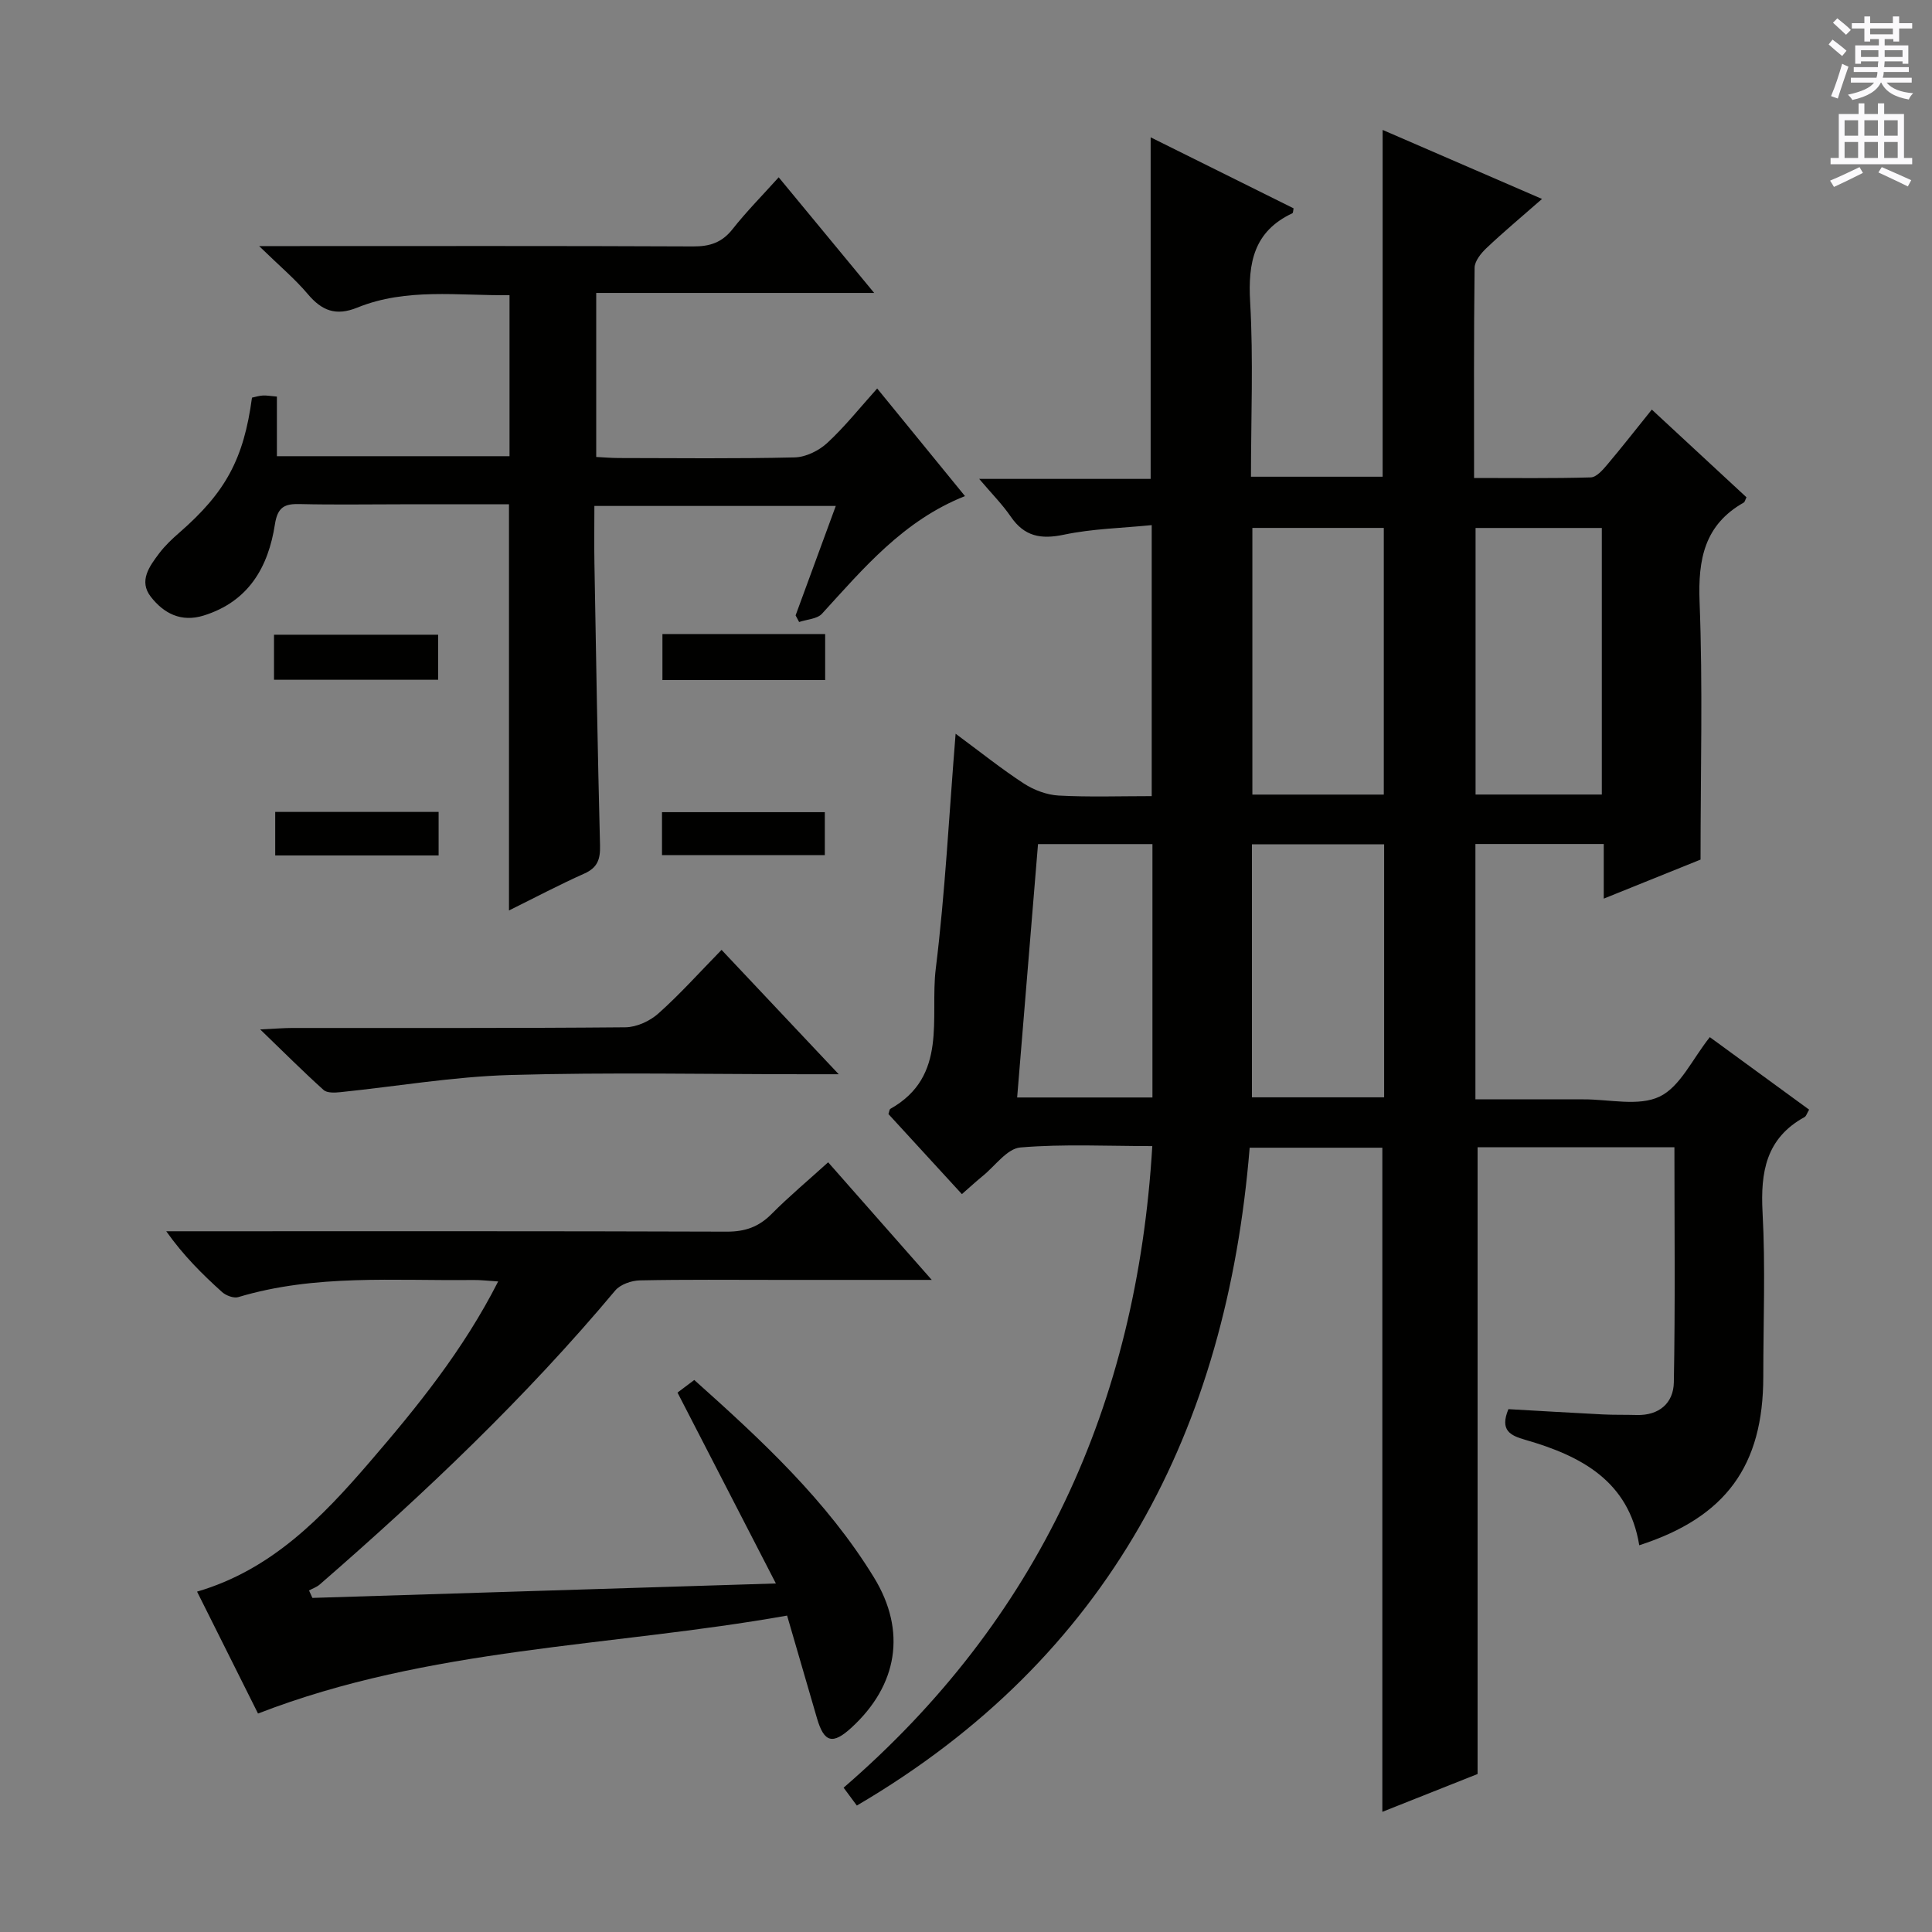<svg enable-background="new 0 0 400 400" viewBox="0 0 400 400" xmlns="http://www.w3.org/2000/svg"><rect x="0" y="0" width="400" height="400" fill="#808080" stroke="none"/><g fill="#010100"><path d="m199.15 247.23c-5.18-5.65-10.23-11.15-15.21-16.58.18-.49.19-.96.41-1.08 12-6.76 8.15-18.9 9.39-29.01 1.95-15.8 2.74-31.75 4.11-48.65 5.16 3.81 9.49 7.29 14.13 10.31 2.08 1.35 4.73 2.35 7.18 2.49 6.29.34 12.61.12 19.29.12 0-18.62 0-36.84 0-56.11-6.16.62-12.28.74-18.17 1.98-4.79 1.01-8.2.37-11.02-3.75-1.75-2.55-3.97-4.78-6.53-7.8h35.5c0-23.64 0-46.8 0-70.72 10.11 5.02 19.86 9.87 29.59 14.7-.1.47-.08.94-.24 1.02-7.97 3.74-9.22 10.21-8.75 18.37.68 11.92.17 23.91.17 36.18h27.26c0-23.74 0-47.46 0-71.8 10.4 4.51 20.79 9 33 14.29-4.38 3.84-8.05 6.9-11.51 10.18-1.12 1.06-2.43 2.68-2.45 4.06-.18 14.3-.11 28.6-.11 43.53 8.3 0 16.24.11 24.16-.12 1.15-.03 2.45-1.5 3.36-2.58 3.09-3.65 6.03-7.43 9.28-11.46 6.8 6.3 13.22 12.25 19.6 18.16-.28.56-.34.95-.55 1.08-8.15 4.61-9.5 11.73-9.16 20.58.68 17.44.2 34.93.2 53.35-5.69 2.29-12.54 5.05-20.04 8.08 0-3.98 0-7.5 0-11.31-9.13 0-17.7 0-26.57 0v52.87h16.36c2 0 4 .01 6 0 5.33-.03 11.41 1.51 15.77-.57 4.26-2.03 6.77-7.76 10.4-12.31 6.69 4.89 13.59 9.92 20.56 15.01-.46.77-.6 1.35-.95 1.54-7.98 4.38-9.14 11.38-8.69 19.76.61 11.3.15 22.65.15 33.98 0 18.46-7.77 29.13-25.68 34.91-2.17-13.34-12.08-18.51-23.56-21.82-3.13-.9-5.36-1.93-3.53-6.36 6.35.36 12.94.75 19.53 1.09 2.33.12 4.66.05 6.99.12 4.69.14 7.65-2.47 7.73-6.75.3-16.11.12-32.24.12-48.68-14.03 0-27.42 0-40.75 0v129.76c-6.08 2.41-12.81 5.09-19.72 7.83 0-45.99 0-91.53 0-137.5-8.77 0-17.84 0-27.47 0-4.77 58.34-28.99 105.52-81.33 136.2-.76-1.02-1.59-2.16-2.74-3.7 40.31-34.81 60.72-79.29 63.91-132.83-9.2 0-18.31-.47-27.31.28-2.74.23-5.22 3.81-7.78 5.89-1.37 1.12-2.7 2.34-4.33 3.77zm60.14-137.93v55.21h27.21c0-18.54 0-36.76 0-55.21-9.11 0-17.89 0-27.21 0zm46.21.01v55.19h26.14c0-18.53 0-36.74 0-55.19-8.73 0-17.17 0-26.14 0zm-18.93 65.5c-9.27 0-18.28 0-27.37 0v52.38h27.37c0-17.64 0-34.88 0-52.38zm-47.97-.05c-7.8 0-15.38 0-23.69 0-1.43 17.42-2.87 34.85-4.32 52.46h28.01c0-17.61 0-34.86 0-52.46z"/><path d="m53.42 354.77c-4.24-8.49-8.33-16.66-12.62-25.24 15.4-4.5 25.84-15.33 35.73-26.82 9.87-11.46 19.39-23.19 26.61-37.4-2.1-.13-3.66-.32-5.21-.3-16.26.2-32.65-1.25-48.59 3.54-.95.29-2.56-.32-3.37-1.05-4.07-3.67-7.98-7.53-11.55-12.58h5.09c36.99 0 73.99-.05 110.98.08 3.79.01 6.61-.99 9.26-3.66 3.62-3.65 7.59-6.96 11.71-10.7 7.02 7.97 13.87 15.74 21.45 24.35-11.42 0-21.69 0-31.96 0-9.5 0-19-.1-28.49.1-1.73.04-4.01.83-5.07 2.08-18.55 22.16-39.43 41.97-61.2 60.89-.62.54-1.47.82-2.21 1.23.23.51.46 1.03.7 1.54 31.56-.98 63.11-1.97 95.96-2.99-7.03-13.64-13.63-26.44-20.37-39.52.86-.65 2.01-1.51 3.47-2.61 13.87 12.4 27.44 24.95 37.2 40.88 6.83 11.15 4.87 22.34-4.62 31.07-3.92 3.61-5.7 3.13-7.17-1.9-1.99-6.84-3.98-13.67-6.19-21.27-36.68 6.51-74.1 6.54-109.54 20.28z"/><path d="m105.38 188.5c0-28.35 0-55.91 0-84.09-7.39 0-14.85 0-22.31 0-7 0-14 .12-20.99-.05-3.14-.08-4.6.59-5.16 4.19-1.37 8.86-5.44 15.99-14.75 18.89-4.69 1.46-8.28-.46-10.95-3.89-2.55-3.28-.27-6.32 1.74-8.99 1.19-1.58 2.67-2.98 4.17-4.28 9.57-8.34 13.33-15.23 15.04-27.95.69-.15 1.46-.4 2.24-.44.79-.05 1.59.11 2.92.22v12.34h48.16c0-10.88 0-21.9 0-33.34-10.62.14-21.32-1.56-31.5 2.57-4.43 1.8-7.34.67-10.26-2.79-2.67-3.16-5.89-5.86-10.08-9.94h6.39c27.82 0 55.65-.06 83.47.07 3.46.02 5.96-.8 8.15-3.57 2.87-3.64 6.15-6.95 9.56-10.74 6.54 7.92 12.84 15.55 19.77 23.94-19.57 0-38.37 0-57.55 0v33.96c1.42.07 3.01.21 4.6.22 12.16.02 24.33.16 36.48-.13 2.3-.05 5-1.38 6.73-2.97 3.64-3.36 6.75-7.28 10.36-11.3 6.11 7.49 11.98 14.68 18.18 22.28-12.75 5.06-20.98 14.92-29.6 24.35-1 1.1-3.13 1.17-4.74 1.72-.24-.46-.49-.91-.73-1.37 2.71-7.39 5.43-14.78 8.32-22.66-16.83 0-33.06 0-49.98 0 0 4.05-.06 7.98.01 11.9.34 19.47.66 38.94 1.16 58.41.07 2.87-.53 4.6-3.29 5.82-5.11 2.28-10.08 4.91-15.56 7.62z"/><path d="m149.39 196.66c8 8.49 15.59 16.54 24.26 25.75-3.21 0-4.93 0-6.66 0-20.48 0-40.98-.43-61.44.16-11.72.34-23.38 2.35-35.08 3.55-1.15.12-2.75.2-3.47-.45-4.16-3.74-8.13-7.71-13.13-12.54 3.19-.15 4.93-.3 6.67-.3 22.98-.02 45.96.07 68.94-.14 2.31-.02 5.07-1.28 6.83-2.86 4.46-3.97 8.47-8.46 13.08-13.17z"/><path d="m56.73 140.74c0-3.32 0-6.12 0-9.33h33.98v9.33c-11.16 0-22.34 0-33.98 0z"/><path d="m137.15 131.27h33.69v9.53c-11.22 0-22.29 0-33.69 0 0-3.17 0-6.22 0-9.53z"/><path d="m90.81 168.1v9.01c-11.31 0-22.37 0-33.83 0 0-3 0-5.86 0-9.01z"/><path d="m137.06 177.05c0-3.08 0-5.83 0-8.9h33.71v8.9c-11.07 0-22.11 0-33.71 0z"/></g><path d="m378.6 9.2.8-1c.9.7 1.9 1.4 2.9 2.3l-.9 1.1c-1.1-.9-2-1.7-2.8-2.4zm.5 10.7c.9-2.1 1.6-4.3 2.3-6.7.4.2.8.4 1.3.6-.7 2.1-1.5 4.3-2.2 6.6zm.4-15.2.9-.9c1 .8 2 1.6 2.8 2.4l-1 1c-1-.9-1.9-1.8-2.7-2.5zm12.5-1.3h1.2v1.4h2.7v1.1h-2.7v2.7h-1.2v-.5h-1.8v1.3h4.9v3.8h-1.2v-.5h-3.7c0 .4-.1.9-.1 1.2h5.1v1h-5.2c0 .5-.1.9-.2 1.2h6v1h-5.2c1.1 1.3 2.9 2 5.5 2.2-.4.4-.7.8-.9 1.3-2.9-.5-4.8-1.6-5.7-3.5h-.1c-.8 1.7-2.7 2.9-5.9 3.6-.2-.4-.6-.8-.9-1.1 2.8-.6 4.6-1.4 5.4-2.5h-4.8v-1h5.3c.1-.3.2-.7.2-1.2h-4.9v-1h5c0-.4 0-.8.1-1.2h-3.6v.5h-1.2v-3.8h4.9v-1.3h-1.8v.5h-1.2v-2.7h-2.6v-1.1h2.6v-1.4h1.2v1.4h4.7v-1.4zm-6.7 8.4h3.6c0-.4 0-.9 0-1.4h-3.6zm1.9-4.7h4.7v-1.2h-4.7zm6.7 3.3h-3.7v1.4h3.7z" fill="#fbfafc"/><path d="m384.7 21.4h1.3v2.2h2.8v-2.2h1.3v2.2h4.1v9.1h1.7v1.3h-16.9v-1.3h1.7v-9.1h4.1v-2.2zm.3 13.2.7 1.2c-1.8.9-3.8 1.9-6 2.9-.2-.4-.5-.8-.8-1.3 2.4-1 4.4-2 6.1-2.8zm-3.1-6.5h2.8v-3.2h-2.8zm0 4.6h2.8v-3.3h-2.8zm4.1-4.6h2.8v-3.2h-2.8zm0 4.6h2.8v-3.3h-2.8zm3.6 1.9c2.1.9 4.1 1.8 6.1 2.7l-.7 1.3c-2.2-1.1-4.2-2-6.1-2.9zm3.3-9.7h-2.8v3.2h2.8zm-2.8 7.8h2.8v-3.3h-2.8z" fill="#fbfafc"/></svg>
